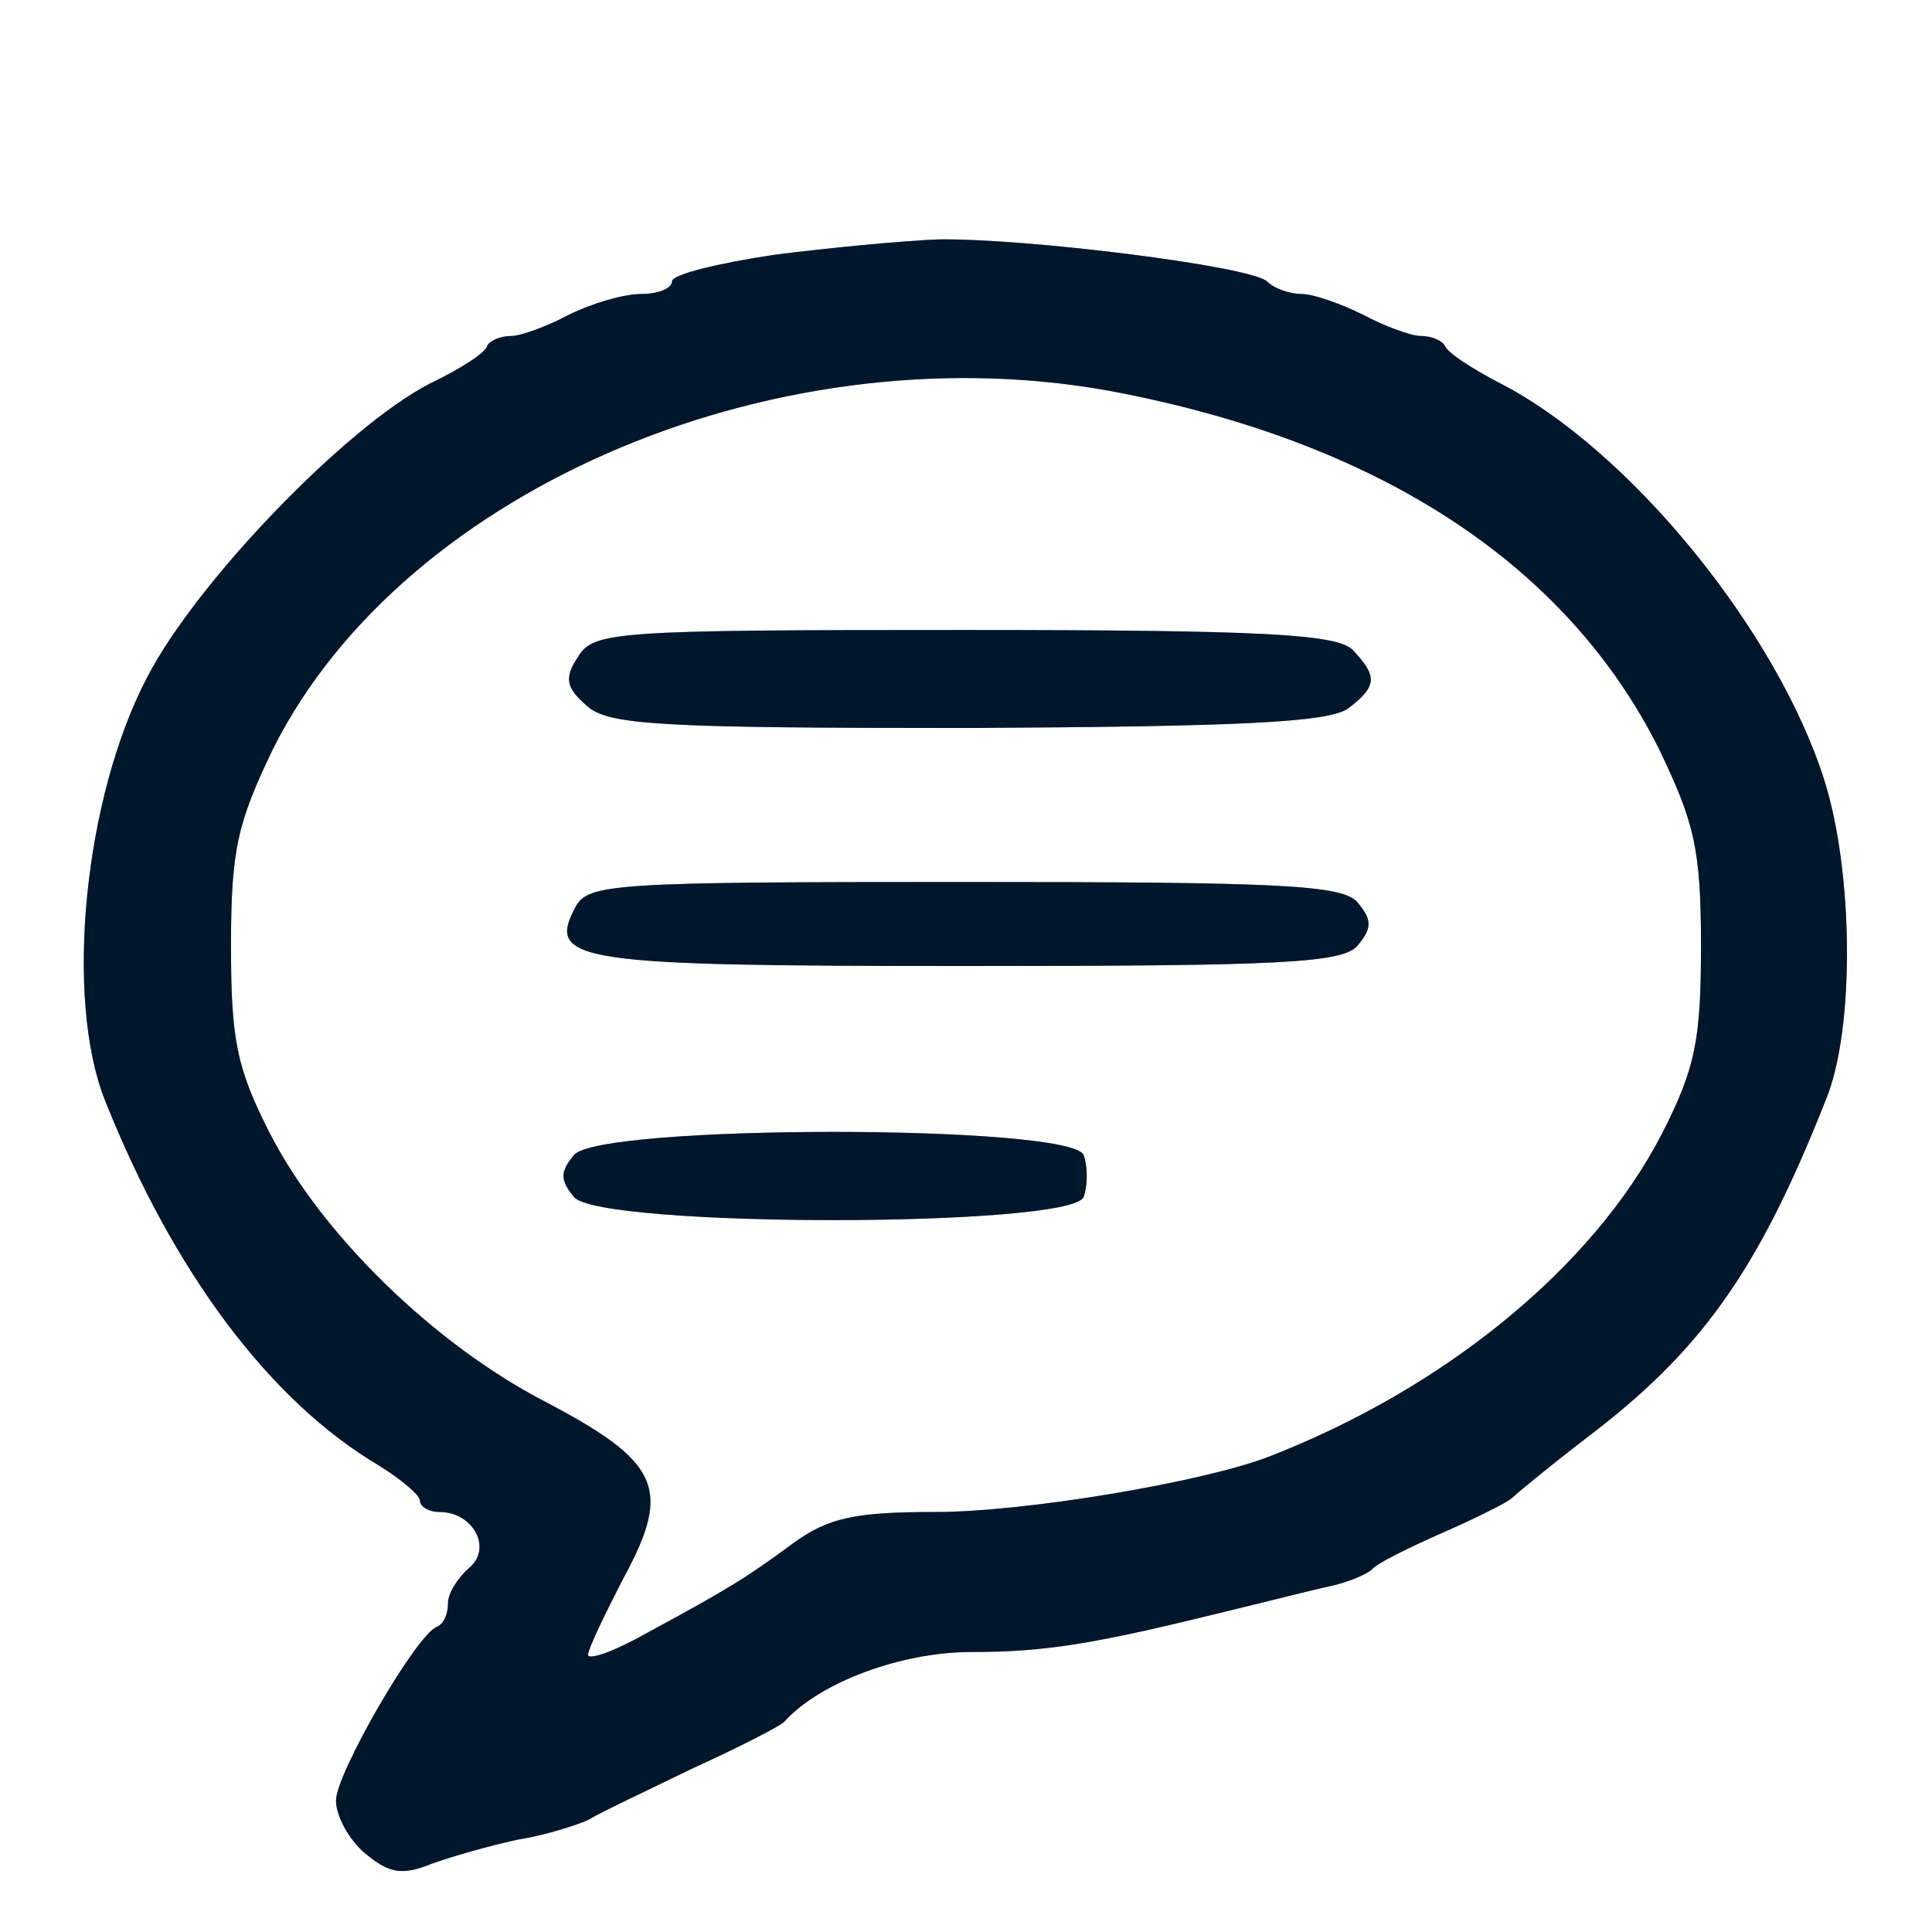 <svg width="69" height="69" viewBox="0 0 69 69" fill="none" xmlns="http://www.w3.org/2000/svg">
<path d="M27.65 9.1C25.65 9.4 24 9.8 24 10.05C24 10.3 23.5 10.5 22.9 10.5C22.25 10.5 21.1 10.85 20.3 11.25C19.55 11.65 18.6 12 18.25 12C17.9 12 17.5 12.15 17.4 12.35C17.35 12.6 16.4 13.2 15.35 13.7C12.35 15.25 7 20.8 5.25 24.2C3 28.5 2.3 35.65 3.75 39.3C6.2 45.45 9.65 50.05 13.55 52.35C14.35 52.85 15 53.4 15 53.6C15 53.8 15.3 54 15.7 54C16.9 54 17.6 55.3 16.75 56C16.35 56.35 16 56.9 16 57.25C16 57.65 15.85 58 15.6 58.1C14.85 58.4 12 63.35 12 64.3C12 64.85 12.45 65.7 13.05 66.2C13.9 66.9 14.35 67 15.45 66.55C16.15 66.3 17.55 65.9 18.5 65.7C19.45 65.55 20.55 65.2 21 65C21.4 64.75 23.1 63.95 24.75 63.15C26.4 62.4 27.85 61.65 28 61.5C29.25 60.1 32.15 59 34.7 59C37.4 59 39.15 58.7 44 57.5C45.25 57.2 46.8 56.8 47.5 56.65C48.2 56.5 48.85 56.2 49 56.05C49.15 55.85 50.25 55.3 51.5 54.75C52.75 54.2 53.85 53.65 54 53.5C54.15 53.35 55.3 52.4 56.6 51.4C60.7 48.3 62.75 45.5 65.2 39.3C66.25 36.8 66.2 31.15 65.15 27.85C63.45 22.5 58.15 16 53.5 13.65C52.55 13.15 51.7 12.6 51.6 12.35C51.5 12.15 51.1 12 50.75 12C50.4 12 49.45 11.65 48.7 11.25C47.9 10.85 46.9 10.5 46.5 10.5C46.05 10.5 45.5 10.3 45.25 10.05C44.65 9.5 36.6 8.5 33.5 8.55C32.25 8.6 29.6 8.85 27.65 9.1ZM40.1 14.05C49.45 15.9 56 20.25 59.25 26.75C60.5 29.35 60.75 30.3 60.75 33.75C60.75 37.15 60.55 38.15 59.35 40.5C56.9 45.25 51.6 49.6 45.25 52.05C42.85 52.95 36.6 54 33.4 54C30.55 54 29.6 54.2 28.35 55.1C26.65 56.35 26.1 56.7 23.05 58.35C21.9 59 21 59.3 21 59.1C21 58.9 21.6 57.65 22.3 56.3C24 53.15 23.55 52.2 19.45 50.05C15.5 48 11.5 44.1 9.65 40.5C8.45 38.15 8.25 37.15 8.25 33.75C8.25 30.3 8.5 29.35 9.75 26.75C14.45 17.35 28.1 11.65 40.1 14.05Z" fill="#002244"/>
<path d="M27.65 9.1C25.65 9.4 24 9.8 24 10.05C24 10.3 23.5 10.5 22.9 10.5C22.25 10.5 21.1 10.85 20.3 11.25C19.55 11.65 18.6 12 18.25 12C17.9 12 17.5 12.15 17.4 12.35C17.35 12.6 16.4 13.2 15.35 13.7C12.35 15.25 7 20.8 5.25 24.2C3 28.5 2.3 35.65 3.75 39.3C6.2 45.45 9.65 50.05 13.55 52.35C14.35 52.85 15 53.4 15 53.6C15 53.8 15.3 54 15.7 54C16.9 54 17.6 55.3 16.75 56C16.35 56.35 16 56.9 16 57.25C16 57.65 15.85 58 15.6 58.1C14.85 58.4 12 63.35 12 64.3C12 64.85 12.45 65.7 13.05 66.2C13.9 66.9 14.35 67 15.45 66.55C16.15 66.3 17.55 65.9 18.5 65.7C19.45 65.55 20.55 65.2 21 65C21.4 64.75 23.1 63.95 24.75 63.15C26.4 62.4 27.85 61.65 28 61.5C29.25 60.1 32.15 59 34.7 59C37.4 59 39.15 58.7 44 57.5C45.25 57.2 46.8 56.8 47.5 56.65C48.2 56.5 48.85 56.2 49 56.05C49.15 55.85 50.25 55.3 51.5 54.75C52.75 54.2 53.85 53.65 54 53.5C54.15 53.35 55.3 52.4 56.6 51.4C60.7 48.3 62.75 45.5 65.2 39.3C66.25 36.8 66.2 31.15 65.15 27.85C63.45 22.5 58.15 16 53.5 13.65C52.55 13.15 51.7 12.6 51.6 12.35C51.5 12.15 51.1 12 50.75 12C50.4 12 49.45 11.65 48.7 11.25C47.9 10.85 46.9 10.5 46.5 10.5C46.05 10.5 45.5 10.3 45.25 10.05C44.65 9.5 36.6 8.5 33.5 8.55C32.25 8.6 29.6 8.85 27.65 9.1ZM40.1 14.05C49.45 15.9 56 20.25 59.25 26.75C60.5 29.35 60.75 30.3 60.75 33.75C60.75 37.15 60.55 38.15 59.35 40.5C56.9 45.25 51.6 49.6 45.25 52.05C42.85 52.95 36.6 54 33.4 54C30.55 54 29.6 54.2 28.35 55.1C26.65 56.35 26.1 56.7 23.05 58.35C21.9 59 21 59.3 21 59.1C21 58.9 21.6 57.65 22.3 56.3C24 53.15 23.55 52.2 19.45 50.05C15.5 48 11.5 44.1 9.65 40.5C8.45 38.15 8.25 37.15 8.25 33.75C8.25 30.3 8.5 29.35 9.75 26.75C14.45 17.35 28.1 11.65 40.1 14.05Z" fill="black" fill-opacity="0.2"/>
<path d="M27.65 9.1C25.65 9.4 24 9.8 24 10.05C24 10.3 23.5 10.5 22.9 10.5C22.25 10.5 21.1 10.85 20.3 11.25C19.55 11.65 18.6 12 18.25 12C17.9 12 17.5 12.15 17.4 12.35C17.35 12.6 16.4 13.2 15.35 13.7C12.35 15.25 7 20.8 5.25 24.2C3 28.5 2.3 35.65 3.75 39.3C6.2 45.45 9.65 50.05 13.55 52.35C14.35 52.85 15 53.4 15 53.6C15 53.8 15.3 54 15.7 54C16.9 54 17.6 55.3 16.75 56C16.35 56.35 16 56.9 16 57.25C16 57.65 15.85 58 15.6 58.1C14.85 58.4 12 63.35 12 64.3C12 64.85 12.45 65.7 13.05 66.2C13.9 66.9 14.35 67 15.45 66.55C16.15 66.3 17.55 65.9 18.5 65.7C19.45 65.55 20.55 65.2 21 65C21.4 64.75 23.1 63.95 24.75 63.15C26.4 62.4 27.85 61.65 28 61.5C29.25 60.1 32.15 59 34.7 59C37.4 59 39.15 58.7 44 57.5C45.25 57.2 46.8 56.8 47.5 56.65C48.2 56.5 48.85 56.2 49 56.05C49.15 55.85 50.25 55.3 51.5 54.75C52.75 54.2 53.85 53.65 54 53.5C54.15 53.35 55.3 52.4 56.6 51.4C60.7 48.3 62.75 45.5 65.2 39.3C66.25 36.8 66.2 31.15 65.15 27.85C63.45 22.5 58.15 16 53.5 13.65C52.55 13.15 51.7 12.6 51.6 12.35C51.5 12.15 51.1 12 50.75 12C50.4 12 49.45 11.65 48.7 11.25C47.9 10.85 46.9 10.5 46.5 10.5C46.05 10.5 45.5 10.3 45.25 10.05C44.65 9.5 36.6 8.5 33.5 8.55C32.25 8.6 29.6 8.85 27.65 9.1ZM40.1 14.05C49.45 15.9 56 20.25 59.25 26.75C60.5 29.35 60.75 30.3 60.75 33.75C60.75 37.15 60.55 38.15 59.35 40.5C56.9 45.25 51.6 49.6 45.25 52.05C42.85 52.95 36.6 54 33.4 54C30.55 54 29.6 54.2 28.35 55.1C26.65 56.35 26.1 56.7 23.05 58.35C21.9 59 21 59.3 21 59.1C21 58.9 21.6 57.65 22.3 56.3C24 53.15 23.55 52.2 19.45 50.05C15.5 48 11.5 44.1 9.65 40.5C8.45 38.15 8.25 37.15 8.25 33.75C8.25 30.3 8.5 29.35 9.75 26.75C14.45 17.35 28.1 11.65 40.1 14.05Z" fill="black" fill-opacity="0.2"/>
<path d="M20.65 23.45C20.15 24.2 20.2 24.55 20.95 25.2C21.7 25.9 23.55 26 34.55 26C44.3 25.95 47.45 25.8 48.15 25.3C49.2 24.5 49.2 24.15 48.3 23.2C47.7 22.65 45.15 22.5 34.4 22.5C22 22.5 21.2 22.55 20.65 23.45Z" fill="#002244"/>
<path d="M20.65 23.45C20.15 24.2 20.2 24.55 20.95 25.2C21.7 25.9 23.55 26 34.55 26C44.3 25.95 47.45 25.8 48.15 25.3C49.2 24.5 49.2 24.15 48.3 23.2C47.7 22.65 45.15 22.5 34.4 22.5C22 22.5 21.2 22.55 20.65 23.45Z" fill="black" fill-opacity="0.2"/>
<path d="M20.65 23.45C20.15 24.2 20.2 24.55 20.95 25.2C21.7 25.9 23.55 26 34.55 26C44.3 25.95 47.45 25.8 48.15 25.3C49.2 24.5 49.2 24.15 48.3 23.2C47.7 22.65 45.15 22.5 34.4 22.5C22 22.5 21.2 22.55 20.65 23.45Z" fill="black" fill-opacity="0.2"/>
<path d="M20.55 32.4C19.5 34.35 20.601 34.5 34.55 34.5C45.8 34.5 48.001 34.4 48.501 33.75C49.001 33.15 49.001 32.85 48.501 32.25C48.001 31.6 45.8 31.5 34.45 31.5C21.901 31.5 21 31.55 20.55 32.4Z" fill="#002244"/>
<path d="M20.55 32.4C19.5 34.35 20.601 34.5 34.55 34.5C45.8 34.5 48.001 34.4 48.501 33.75C49.001 33.15 49.001 32.85 48.501 32.25C48.001 31.6 45.8 31.5 34.45 31.5C21.901 31.5 21 31.55 20.55 32.4Z" fill="black" fill-opacity="0.2"/>
<path d="M20.55 32.4C19.5 34.35 20.601 34.5 34.55 34.5C45.8 34.5 48.001 34.4 48.501 33.75C49.001 33.15 49.001 32.85 48.501 32.25C48.001 31.6 45.8 31.5 34.45 31.5C21.901 31.5 21 31.55 20.55 32.4Z" fill="black" fill-opacity="0.2"/>
<path d="M20.5 41.25C20 41.85 20 42.15 20.5 42.75C21.4 43.85 38.25 43.85 38.7 42.75C38.85 42.35 38.85 41.65 38.7 41.25C38.25 40.15 21.4 40.15 20.5 41.25Z" fill="#002244"/>
<path d="M20.5 41.25C20 41.85 20 42.15 20.5 42.75C21.4 43.85 38.25 43.85 38.7 42.75C38.85 42.35 38.85 41.65 38.7 41.25C38.25 40.15 21.4 40.15 20.5 41.25Z" fill="black" fill-opacity="0.2"/>
<path d="M20.5 41.25C20 41.85 20 42.15 20.5 42.75C21.4 43.85 38.25 43.85 38.7 42.75C38.85 42.35 38.85 41.65 38.7 41.25C38.25 40.15 21.4 40.15 20.5 41.25Z" fill="black" fill-opacity="0.2"/>
</svg>
